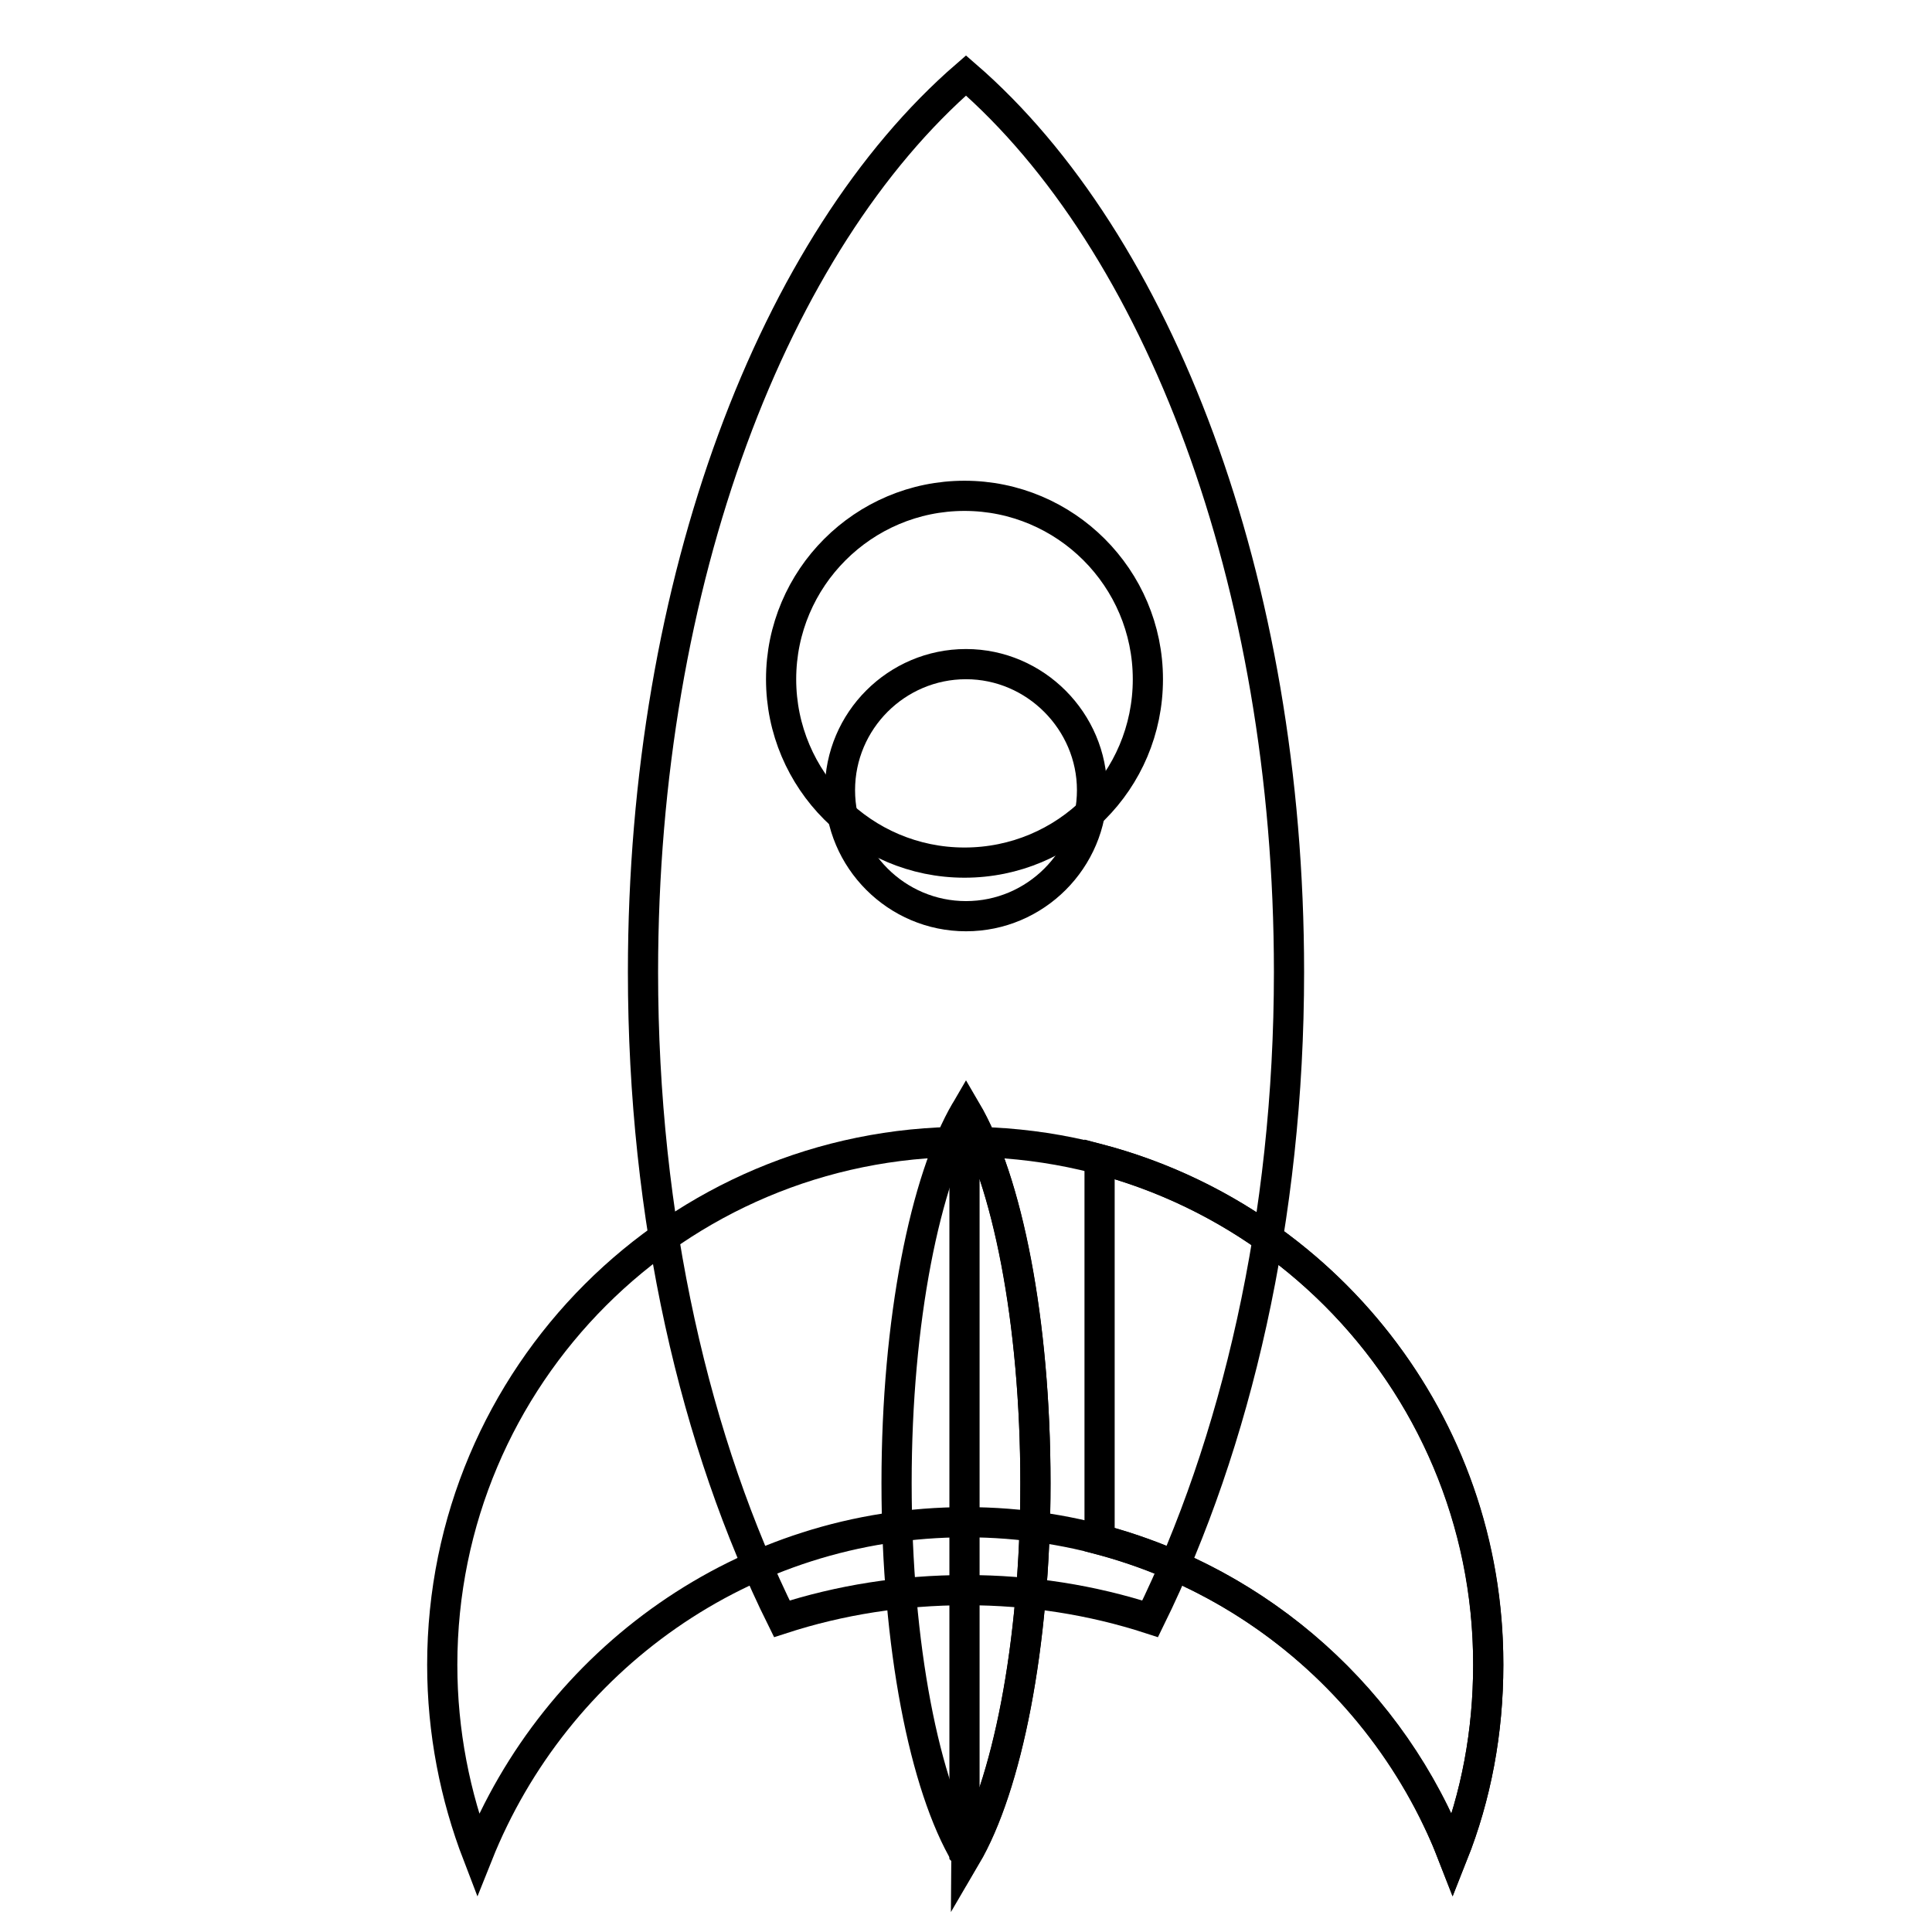 <?xml version="1.0" encoding="utf-8"?>
<!-- Svg Vector Icons : http://www.onlinewebfonts.com/icon -->
<!DOCTYPE svg PUBLIC "-//W3C//DTD SVG 1.1//EN" "http://www.w3.org/Graphics/SVG/1.1/DTD/svg11.dtd">
<svg version="1.1" xmlns="http://www.w3.org/2000/svg" xmlns:xlink="http://www.w3.org/1999/xlink" x="0px" y="0px" viewBox="0 0 256 256" enable-background="new 0 0 256 256" xml:space="preserve">
<g><g><path stroke-width="4" fill-opacity="0" stroke="#000000"  d="M128,201.7c29.4,0,54.4,18.3,64.5,44.1c3.1-7.8,4.7-16.3,4.7-25.2c0-38.3-31-69.3-69.3-69.3s-69.3,31-69.3,69.3c0,8.9,1.7,17.4,4.7,25.2C73.6,220,98.6,201.7,128,201.7z"/><path stroke-width="4" fill-opacity="0" stroke="#000000"  d="M145.7,153.6v50.4c21.5,5.7,38.9,21.3,46.8,41.8c3.1-7.8,4.7-16.3,4.7-25.2C197.3,188.5,175.4,161.5,145.7,153.6z"/><path stroke-width="4" fill-opacity="0" stroke="#000000"  d="M128,147.1c-5.4,9.2-9.2,27.8-9.2,49.4s3.7,40.2,9.2,49.4c5.4-9.2,9.2-27.8,9.2-49.4C137.2,175,133.4,156.3,128,147.1z"/><path stroke-width="4" fill-opacity="0" stroke="#000000"  d="M127.8,147.6v97.9c0.1,0.1,0.2,0.3,0.2,0.5c5.4-9.2,9.2-27.8,9.2-49.4c0-21.6-3.7-40.2-9.2-49.4C127.9,147.3,127.8,147.5,127.8,147.6z"/><path stroke-width="4" fill-opacity="0" stroke="#000000"  d="M128,88c-9.2,0-16.7,7.5-16.7,16.7c0,9.2,7.5,16.7,16.7,16.7c9.2,0,16.7-7.5,16.7-16.7C144.7,95.6,137.2,88,128,88L128,88z"/><path stroke-width="4" fill-opacity="0" stroke="#000000"  d="M128,10c-25.4,22-42.8,66.9-42.8,118.8c0,32.7,6.9,62.5,18.4,85.7c7.7-2.5,15.9-3.8,24.4-3.8c8.5,0,16.7,1.3,24.4,3.8c11.4-23.2,18.4-53.1,18.4-85.7C170.8,76.9,153.4,32,128,10z M127.8,114.3c-13.4,0-24.3-10.9-24.3-24.3c0-13.4,10.9-24.3,24.3-24.3c13.4,0,24.3,10.9,24.3,24.3C152.1,103.5,141.2,114.3,127.8,114.3z"/></g></g>
</svg>